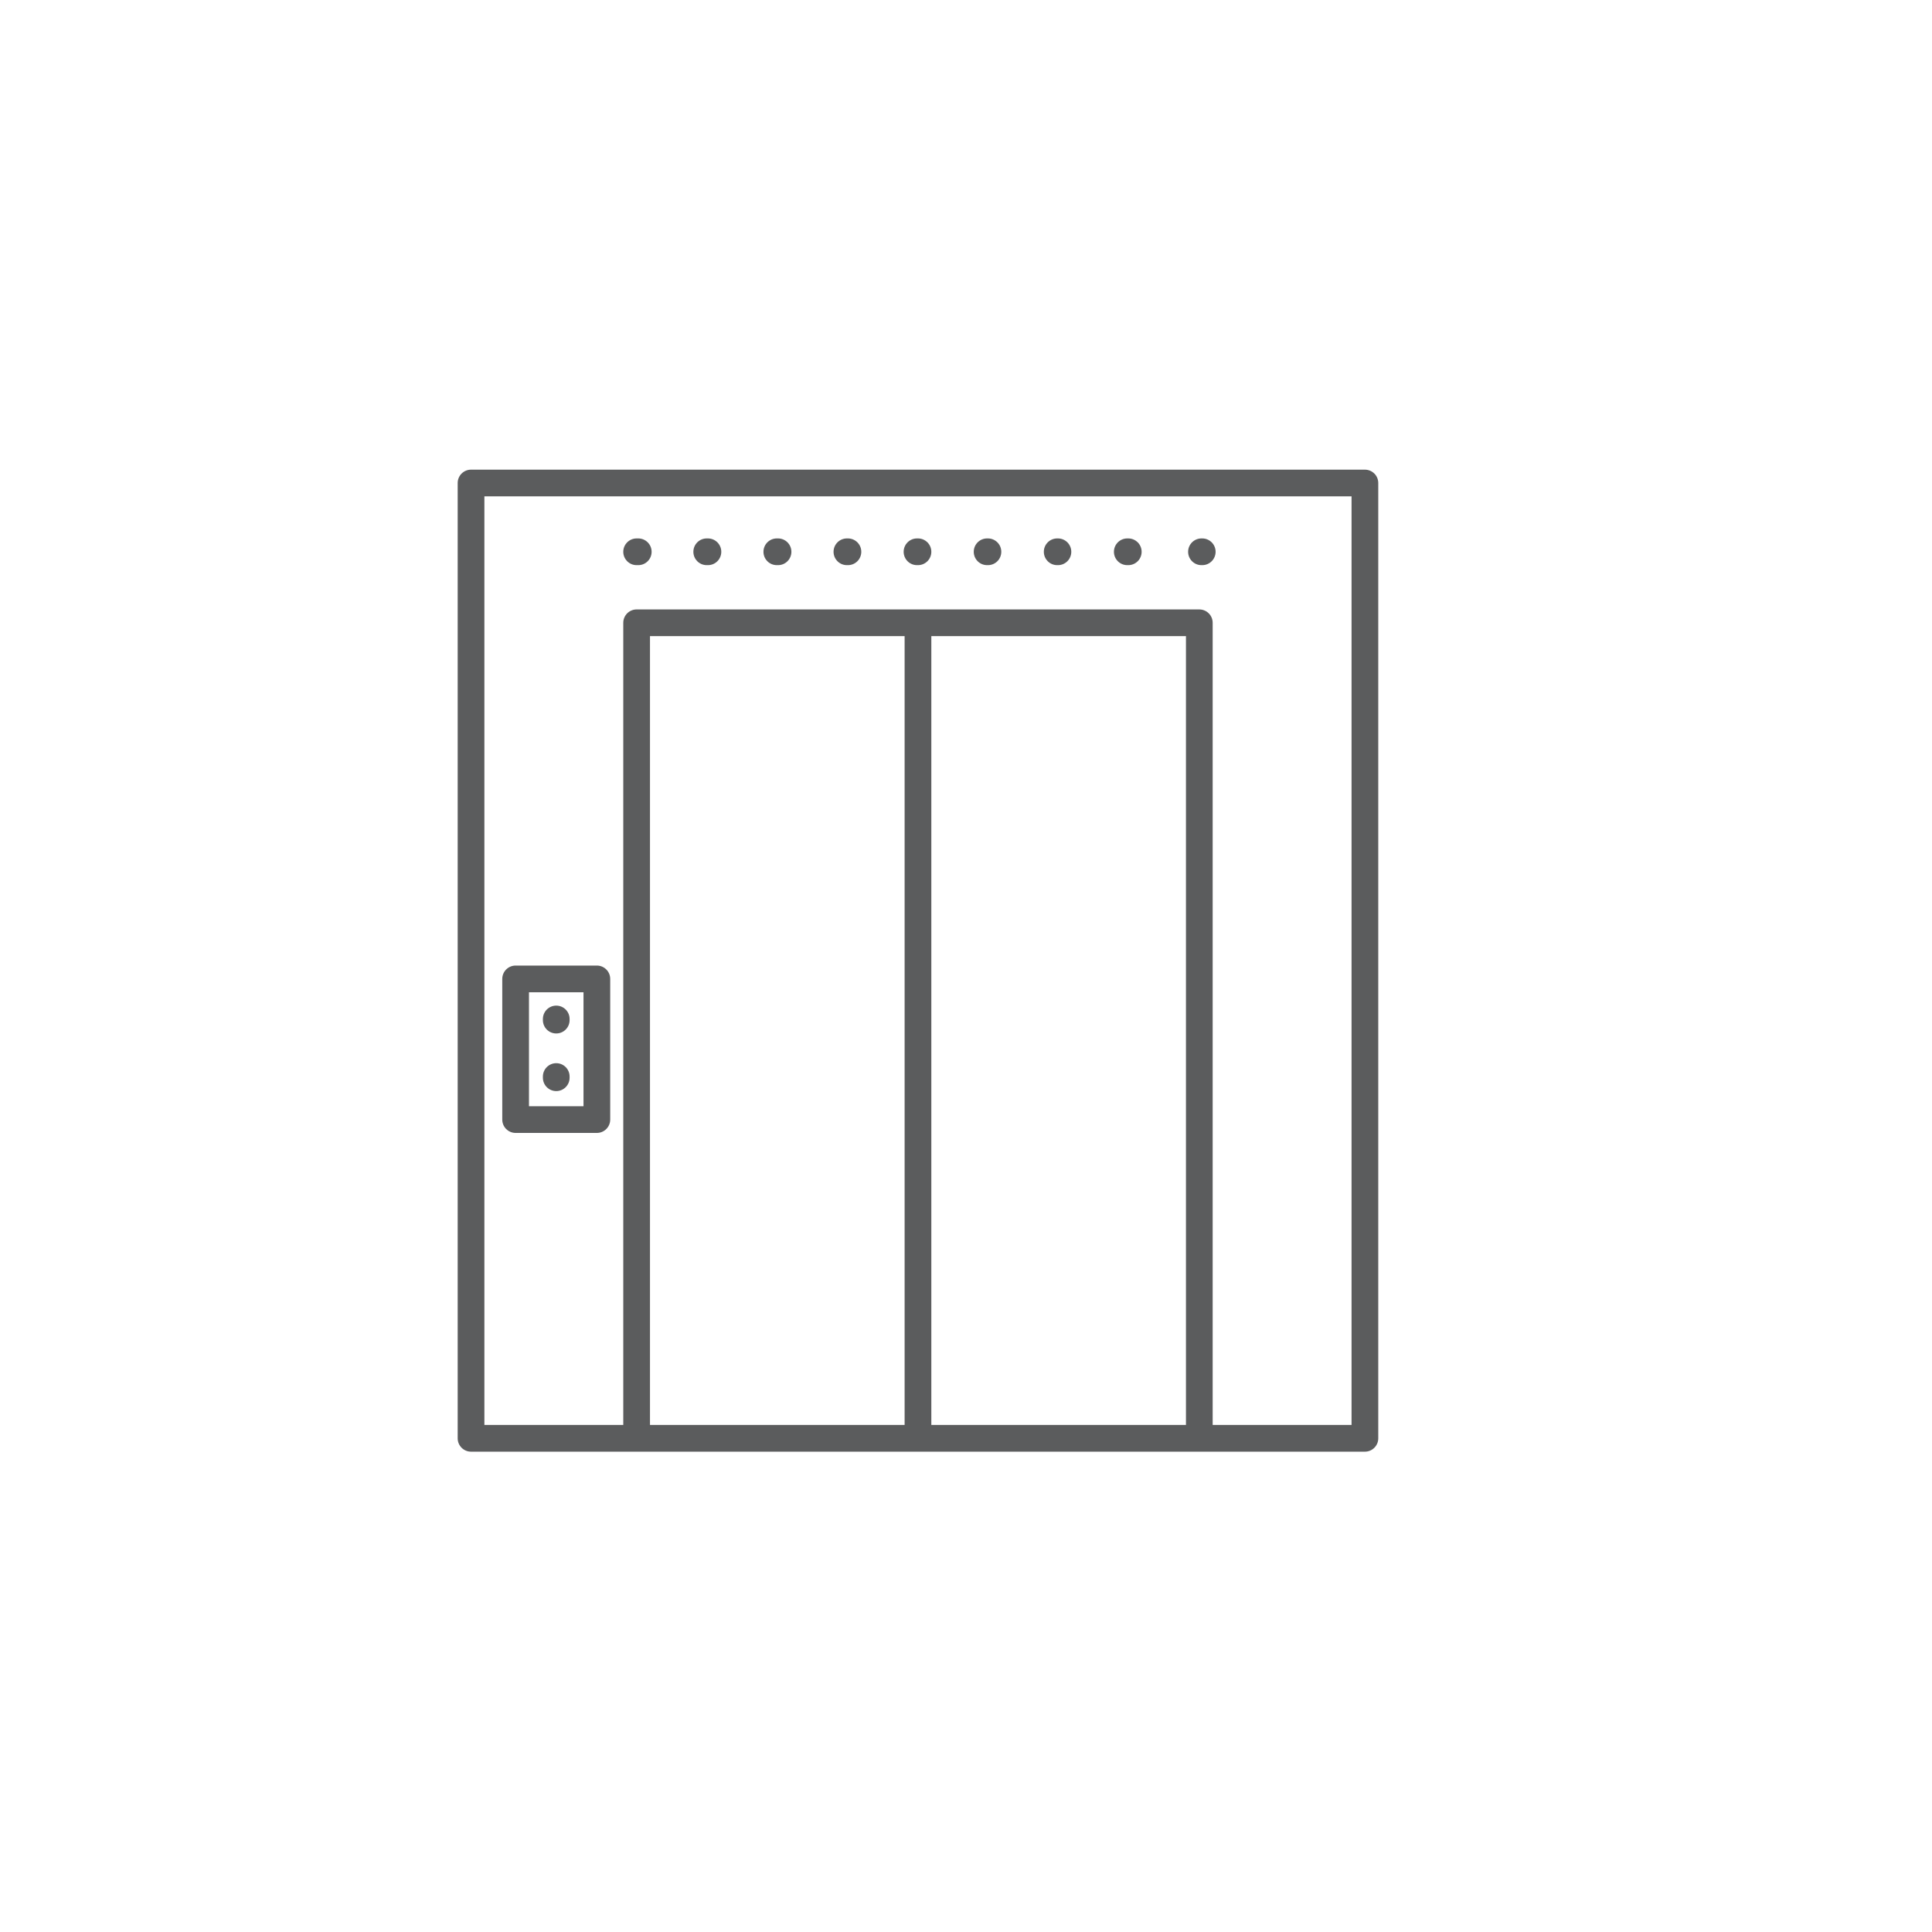 <svg xmlns="http://www.w3.org/2000/svg" fill="none" viewBox="0 0 181 181" height="181" width="181"><path fill="#5B5C5D" d="M127.872 136H44.129C43.438 136 42.878 135.44 42.878 134.749V45.251C42.878 44.56 43.438 44 44.129 44H127.872C128.563 44 129.123 44.56 129.123 45.251V134.749C129.123 135.44 128.563 136 127.872 136ZM113.609 133.498H126.62V46.502H45.38V133.498H58.392V58.346C58.392 57.655 58.952 57.095 59.643 57.095H112.358C113.049 57.095 113.609 57.655 113.609 58.346V133.498H113.609ZM87.252 133.498H111.107V59.597H87.252V133.498ZM60.894 133.498H84.749V59.597H60.894V133.498ZM55.917 106.139H48.306C47.615 106.139 47.055 105.579 47.055 104.888V91.71C47.055 91.019 47.615 90.459 48.306 90.459H55.917C56.608 90.459 57.168 91.019 57.168 91.71V104.888C57.168 105.579 56.608 106.139 55.917 106.139ZM49.557 103.637H54.666V92.961H49.557V103.637ZM52.112 102.219C51.421 102.219 50.861 101.659 50.861 100.968V100.856C50.861 100.165 51.421 99.605 52.112 99.605C52.803 99.605 53.363 100.165 53.363 100.856V100.968C53.363 101.659 52.803 102.219 52.112 102.219ZM52.112 96.821C51.421 96.821 50.861 96.261 50.861 95.57V95.463C50.861 94.772 51.421 94.212 52.112 94.212C52.803 94.212 53.363 94.772 53.363 95.463V95.57C53.363 96.261 52.803 96.821 52.112 96.821ZM112.633 52.946H112.56C111.869 52.946 111.309 52.386 111.309 51.694C111.309 51.003 111.869 50.443 112.56 50.443H112.633C113.324 50.443 113.884 51.003 113.884 51.694C113.884 52.386 113.324 52.946 112.633 52.946ZM105.702 52.946H105.61C104.919 52.946 104.359 52.386 104.359 51.694C104.359 51.003 104.919 50.443 105.61 50.443H105.702C106.394 50.443 106.954 51.003 106.954 51.694C106.954 52.386 106.394 52.946 105.702 52.946ZM99.113 52.946H99.043C98.352 52.946 97.792 52.386 97.792 51.694C97.792 51.003 98.352 50.443 99.043 50.443H99.113C99.804 50.443 100.364 51.003 100.364 51.694C100.364 52.386 99.804 52.946 99.113 52.946ZM92.555 52.946H92.477C91.786 52.946 91.226 52.386 91.226 51.694C91.226 51.003 91.786 50.443 92.477 50.443H92.555C93.246 50.443 93.806 51.003 93.806 51.694C93.806 52.386 93.246 52.946 92.555 52.946ZM86.001 52.946H85.91C85.219 52.946 84.659 52.386 84.659 51.694C84.659 51.003 85.219 50.443 85.91 50.443H86.001C86.692 50.443 87.252 51.003 87.252 51.694C87.252 52.386 86.691 52.946 86.001 52.946ZM79.439 52.946H79.344C78.652 52.946 78.092 52.386 78.092 51.694C78.092 51.003 78.652 50.443 79.344 50.443H79.439C80.13 50.443 80.69 51.003 80.69 51.694C80.69 52.386 80.13 52.946 79.439 52.946ZM72.891 52.946H72.777C72.085 52.946 71.525 52.386 71.525 51.694C71.525 51.003 72.085 50.443 72.777 50.443H72.891C73.582 50.443 74.142 51.003 74.142 51.694C74.142 52.386 73.582 52.946 72.891 52.946ZM66.323 52.946H66.21C65.519 52.946 64.959 52.386 64.959 51.694C64.959 51.003 65.519 50.443 66.21 50.443H66.323C67.014 50.443 67.574 51.003 67.574 51.694C67.574 52.386 67.014 52.946 66.323 52.946ZM59.796 52.946H59.643C58.952 52.946 58.392 52.386 58.392 51.694C58.392 51.003 58.952 50.443 59.643 50.443H59.796C60.487 50.443 61.047 51.003 61.047 51.694C61.047 52.386 60.487 52.946 59.796 52.946Z"></path></svg>